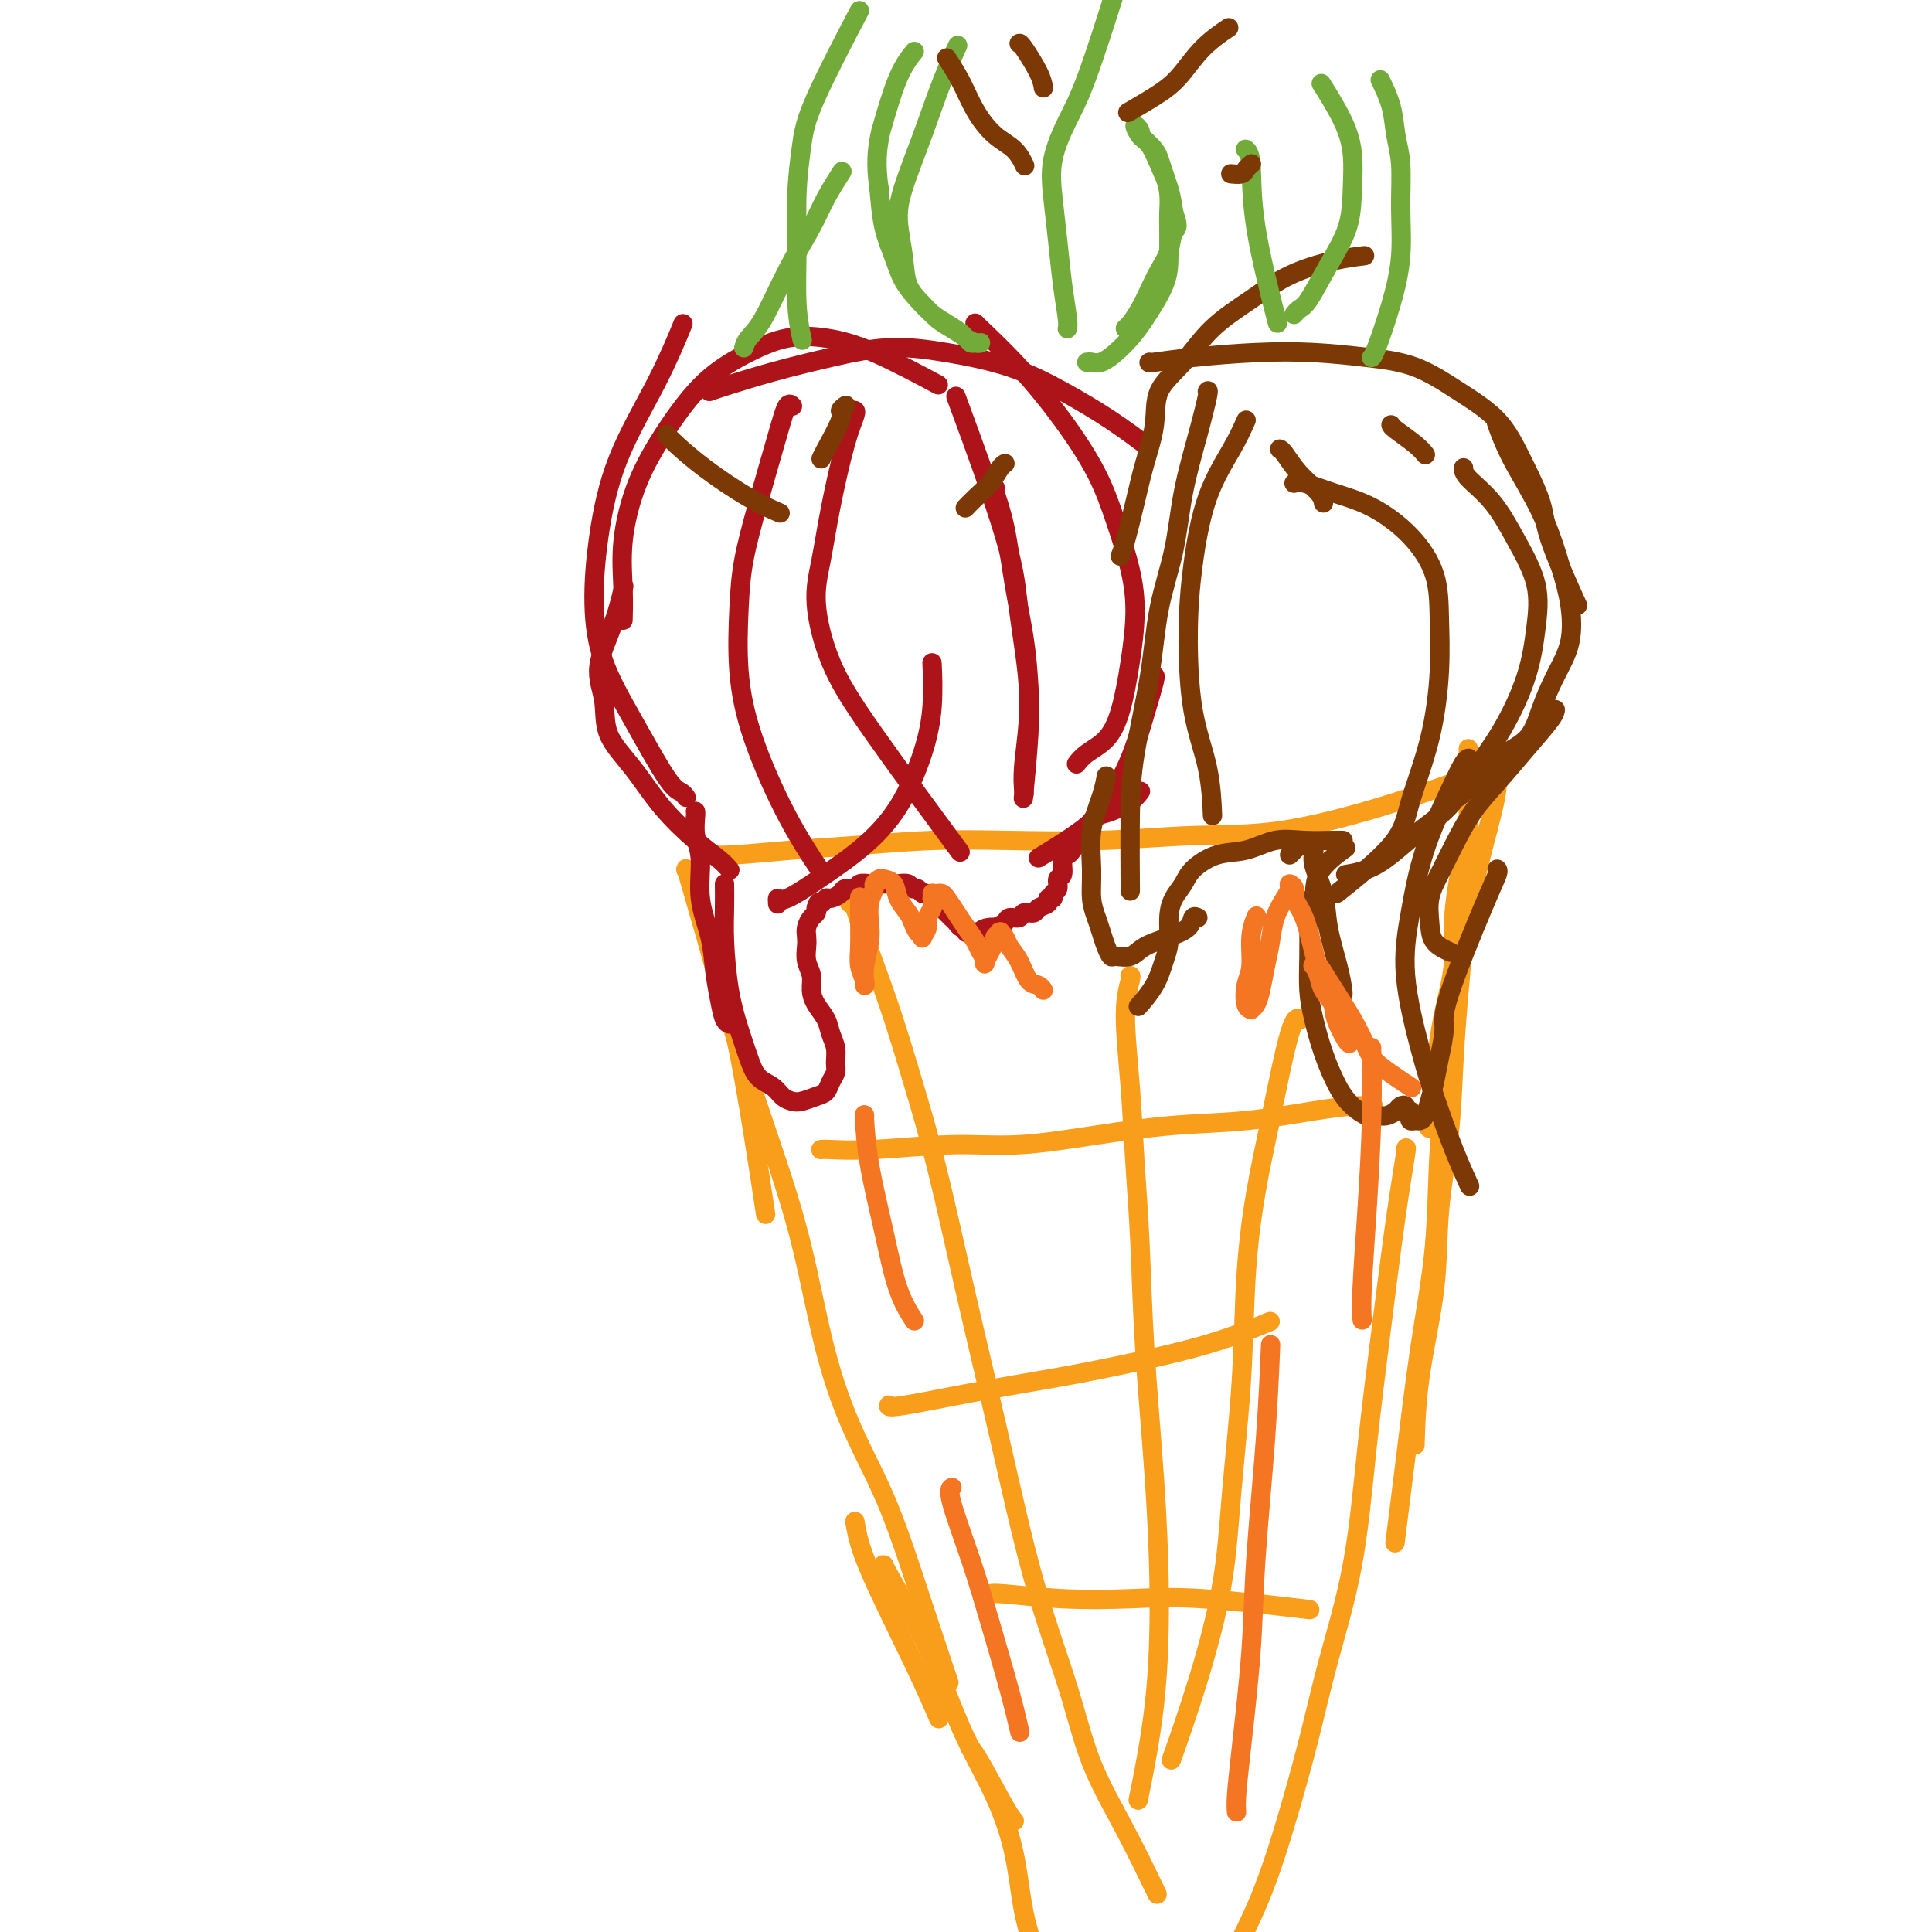 <svg viewBox='0 0 400 400' version='1.1' xmlns='http://www.w3.org/2000/svg' xmlns:xlink='http://www.w3.org/1999/xlink'><g fill='none' stroke='#F99E1B' stroke-width='4' stroke-linecap='round' stroke-linejoin='round'><path d='M147,177c-0.021,-0.002 -0.042,-0.003 0,0c0.042,0.003 0.146,0.012 0,0c-0.146,-0.012 -0.542,-0.045 0,0c0.542,0.045 2.022,0.170 5,0c2.978,-0.170 7.456,-0.633 12,-1c4.544,-0.367 9.156,-0.638 14,-1c4.844,-0.362 9.922,-0.815 15,-1c5.078,-0.185 10.156,-0.102 16,0c5.844,0.102 12.454,0.223 19,0c6.546,-0.223 13.027,-0.789 19,-1c5.973,-0.211 11.436,-0.067 18,-1c6.564,-0.933 14.229,-2.944 21,-5c6.771,-2.056 12.649,-4.159 15,-5c2.351,-0.841 1.176,-0.421 0,0'/><path d='M142,180c0.001,0.007 0.001,0.014 0,0c-0.001,-0.014 -0.004,-0.047 0,0c0.004,0.047 0.016,0.176 0,0c-0.016,-0.176 -0.060,-0.655 1,3c1.060,3.655 3.222,11.444 5,17c1.778,5.556 3.171,8.881 5,18c1.829,9.119 4.094,24.034 5,30c0.906,5.966 0.453,2.983 0,0'/><path d='M146,192c-0.006,0.026 -0.012,0.052 0,0c0.012,-0.052 0.043,-0.182 0,0c-0.043,0.182 -0.159,0.677 1,5c1.159,4.323 3.592,12.475 6,20c2.408,7.525 4.792,14.424 7,21c2.208,6.576 4.241,12.831 6,20c1.759,7.169 3.242,15.254 5,22c1.758,6.746 3.789,12.153 6,17c2.211,4.847 4.603,9.134 7,15c2.397,5.866 4.799,13.310 7,20c2.201,6.690 4.200,12.626 5,15c0.800,2.374 0.400,1.187 0,0'/><path d='M177,315c0.399,2.405 0.798,4.810 3,10c2.202,5.190 6.208,13.167 9,19c2.792,5.833 4.369,9.524 5,11c0.631,1.476 0.315,0.738 0,0'/><path d='M310,161c0.001,0.008 0.002,0.016 0,0c-0.002,-0.016 -0.007,-0.057 0,0c0.007,0.057 0.024,0.212 0,1c-0.024,0.788 -0.091,2.210 -1,6c-0.909,3.790 -2.662,9.950 -4,16c-1.338,6.050 -2.262,11.992 -3,18c-0.738,6.008 -1.289,12.082 -2,18c-0.711,5.918 -1.581,11.679 -2,18c-0.419,6.321 -0.386,13.202 -1,20c-0.614,6.798 -1.876,13.513 -3,21c-1.124,7.487 -2.110,15.747 -3,23c-0.890,7.253 -1.683,13.501 -2,16c-0.317,2.499 -0.159,1.250 0,0'/><path d='M291,238c-0.042,0.137 -0.083,0.275 0,0c0.083,-0.275 0.292,-0.961 0,1c-0.292,1.961 -1.085,6.570 -2,13c-0.915,6.430 -1.951,14.682 -3,23c-1.049,8.318 -2.110,16.702 -3,25c-0.890,8.298 -1.610,16.508 -3,24c-1.390,7.492 -3.451,14.265 -5,20c-1.549,5.735 -2.588,10.432 -4,16c-1.412,5.568 -3.199,12.009 -5,18c-1.801,5.991 -3.617,11.534 -6,17c-2.383,5.466 -5.334,10.856 -8,16c-2.666,5.144 -5.047,10.041 -6,12c-0.953,1.959 -0.476,0.979 0,0'/><path d='M296,233c-0.097,0.529 -0.194,1.057 0,0c0.194,-1.057 0.678,-3.700 1,-7c0.322,-3.300 0.482,-7.256 1,-11c0.518,-3.744 1.396,-7.277 2,-10c0.604,-2.723 0.936,-4.637 1,-7c0.064,-2.363 -0.141,-5.174 0,-8c0.141,-2.826 0.626,-5.666 1,-8c0.374,-2.334 0.636,-4.161 1,-6c0.364,-1.839 0.830,-3.689 1,-5c0.170,-1.311 0.046,-2.081 0,-3c-0.046,-0.919 -0.012,-1.986 0,-3c0.012,-1.014 0.003,-1.974 0,-3c-0.003,-1.026 -0.001,-2.117 0,-3c0.001,-0.883 0.000,-1.557 0,-2c-0.000,-0.443 0.000,-0.655 0,-1c-0.000,-0.345 -0.000,-0.825 0,-1c0.000,-0.175 0.001,-0.047 0,0c-0.001,0.047 -0.004,0.012 0,1c0.004,0.988 0.016,2.999 0,5c-0.016,2.001 -0.060,3.992 0,6c0.060,2.008 0.223,4.032 0,7c-0.223,2.968 -0.832,6.880 -1,10c-0.168,3.120 0.105,5.447 0,9c-0.105,3.553 -0.590,8.331 -1,13c-0.410,4.669 -0.747,9.228 -1,14c-0.253,4.772 -0.422,9.757 -1,15c-0.578,5.243 -1.567,10.745 -2,16c-0.433,5.255 -0.312,10.264 -1,16c-0.688,5.736 -2.185,12.198 -3,18c-0.815,5.802 -0.947,10.943 -1,13c-0.053,2.057 -0.026,1.028 0,0'/><path d='M183,324c-0.135,-0.144 -0.270,-0.287 1,2c1.270,2.287 3.944,7.005 6,11c2.056,3.995 3.495,7.268 5,11c1.505,3.732 3.078,7.924 5,12c1.922,4.076 4.195,8.038 6,12c1.805,3.962 3.141,7.926 4,12c0.859,4.074 1.239,8.259 2,12c0.761,3.741 1.903,7.038 3,10c1.097,2.962 2.150,5.588 3,8c0.850,2.412 1.498,4.611 2,7c0.502,2.389 0.858,4.968 1,6c0.142,1.032 0.071,0.516 0,0'/><path d='M201,362c0.024,0.024 0.049,0.049 0,0c-0.049,-0.049 -0.171,-0.171 0,0c0.171,0.171 0.633,0.633 2,3c1.367,2.367 3.637,6.637 5,9c1.363,2.363 1.818,2.818 2,3c0.182,0.182 0.091,0.091 0,0'/><path d='M176,187c-0.085,-0.018 -0.169,-0.035 0,0c0.169,0.035 0.592,0.123 1,1c0.408,0.877 0.802,2.543 2,6c1.198,3.457 3.200,8.705 5,14c1.800,5.295 3.399,10.636 5,16c1.601,5.364 3.204,10.752 5,18c1.796,7.248 3.783,16.355 6,26c2.217,9.645 4.663,19.829 7,30c2.337,10.171 4.564,20.328 7,29c2.436,8.672 5.081,15.860 7,22c1.919,6.140 3.112,11.233 5,16c1.888,4.767 4.470,9.206 7,14c2.530,4.794 5.009,9.941 6,12c0.991,2.059 0.496,1.029 0,0'/><path d='M234,202c0.010,-0.001 0.020,-0.003 0,0c-0.020,0.003 -0.069,0.010 0,0c0.069,-0.010 0.256,-0.037 0,1c-0.256,1.037 -0.956,3.136 -1,7c-0.044,3.864 0.569,9.491 1,15c0.431,5.509 0.680,10.899 1,16c0.320,5.101 0.712,9.914 1,16c0.288,6.086 0.472,13.444 1,22c0.528,8.556 1.398,18.309 2,27c0.602,8.691 0.934,16.319 1,24c0.066,7.681 -0.136,15.414 -1,23c-0.864,7.586 -2.390,15.025 -3,18c-0.610,2.975 -0.305,1.488 0,0'/><path d='M269,211c0.125,0.112 0.251,0.223 0,0c-0.251,-0.223 -0.878,-0.782 -2,3c-1.122,3.782 -2.738,11.904 -4,18c-1.262,6.096 -2.170,10.168 -3,15c-0.830,4.832 -1.581,10.426 -2,17c-0.419,6.574 -0.505,14.128 -1,22c-0.495,7.872 -1.398,16.062 -2,23c-0.602,6.938 -0.904,12.622 -2,19c-1.096,6.378 -2.987,13.448 -5,20c-2.013,6.552 -4.146,12.586 -5,15c-0.854,2.414 -0.427,1.207 0,0'/><path d='M170,238c0.016,-0.002 0.032,-0.005 0,0c-0.032,0.005 -0.113,0.017 0,0c0.113,-0.017 0.420,-0.063 2,0c1.580,0.063 4.432,0.234 9,0c4.568,-0.234 10.851,-0.874 16,-1c5.149,-0.126 9.166,0.261 14,0c4.834,-0.261 10.487,-1.170 16,-2c5.513,-0.830 10.886,-1.581 16,-2c5.114,-0.419 9.970,-0.504 15,-1c5.030,-0.496 10.235,-1.401 14,-2c3.765,-0.599 6.091,-0.892 8,-1c1.909,-0.108 3.403,-0.031 4,0c0.597,0.031 0.299,0.015 0,0'/><path d='M184,291c0.033,-0.071 0.065,-0.143 0,0c-0.065,0.143 -0.228,0.500 3,0c3.228,-0.500 9.847,-1.858 16,-3c6.153,-1.142 11.839,-2.068 17,-3c5.161,-0.932 9.796,-1.868 15,-3c5.204,-1.132 10.978,-2.459 16,-4c5.022,-1.541 9.292,-3.298 11,-4c1.708,-0.702 0.854,-0.351 0,0'/><path d='M205,330c-0.005,0.002 -0.010,0.004 0,0c0.010,-0.004 0.034,-0.015 0,0c-0.034,0.015 -0.127,0.055 0,0c0.127,-0.055 0.475,-0.203 3,0c2.525,0.203 7.226,0.759 12,1c4.774,0.241 9.620,0.168 14,0c4.380,-0.168 8.295,-0.430 15,0c6.705,0.430 16.202,1.551 20,2c3.798,0.449 1.899,0.224 0,0'/></g>
<g fill='none' stroke='#AD1419' stroke-width='4' stroke-linecap='round' stroke-linejoin='round'><path d='M151,180c-0.033,-0.040 -0.065,-0.079 0,0c0.065,0.079 0.228,0.277 0,0c-0.228,-0.277 -0.846,-1.030 -2,-2c-1.154,-0.970 -2.843,-2.158 -5,-4c-2.157,-1.842 -4.780,-4.337 -7,-7c-2.220,-2.663 -4.035,-5.493 -6,-8c-1.965,-2.507 -4.078,-4.690 -5,-7c-0.922,-2.310 -0.653,-4.746 -1,-7c-0.347,-2.254 -1.309,-4.326 -1,-7c0.309,-2.674 1.891,-5.951 3,-9c1.109,-3.049 1.745,-5.871 2,-7c0.255,-1.129 0.127,-0.564 0,0'/><path d='M142,165c-0.001,-0.002 -0.003,-0.004 0,0c0.003,0.004 0.009,0.013 0,0c-0.009,-0.013 -0.034,-0.050 0,0c0.034,0.050 0.126,0.185 0,0c-0.126,-0.185 -0.469,-0.689 -1,-1c-0.531,-0.311 -1.251,-0.427 -3,-3c-1.749,-2.573 -4.527,-7.601 -7,-12c-2.473,-4.399 -4.641,-8.169 -6,-12c-1.359,-3.831 -1.908,-7.721 -2,-12c-0.092,-4.279 0.274,-8.945 1,-14c0.726,-5.055 1.813,-10.499 4,-16c2.187,-5.501 5.473,-11.058 8,-16c2.527,-4.942 4.293,-9.269 5,-11c0.707,-1.731 0.353,-0.865 0,0'/><path d='M129,128c0.004,-0.122 0.008,-0.244 0,0c-0.008,0.244 -0.028,0.853 0,0c0.028,-0.853 0.103,-3.168 0,-6c-0.103,-2.832 -0.386,-6.183 0,-10c0.386,-3.817 1.440,-8.102 3,-12c1.560,-3.898 3.625,-7.410 6,-11c2.375,-3.590 5.061,-7.258 8,-10c2.939,-2.742 6.131,-4.559 9,-6c2.869,-1.441 5.415,-2.508 8,-3c2.585,-0.492 5.208,-0.410 8,0c2.792,0.410 5.752,1.149 10,3c4.248,1.851 9.785,4.815 12,6c2.215,1.185 1.107,0.593 0,0'/><path d='M147,81c-0.113,0.042 -0.226,0.084 0,0c0.226,-0.084 0.791,-0.294 3,-1c2.209,-0.706 6.060,-1.909 10,-3c3.940,-1.091 7.967,-2.072 12,-3c4.033,-0.928 8.070,-1.804 12,-2c3.930,-0.196 7.751,0.288 12,1c4.249,0.712 8.926,1.652 13,3c4.074,1.348 7.546,3.104 11,5c3.454,1.896 6.892,3.934 10,6c3.108,2.066 5.888,4.162 7,5c1.112,0.838 0.556,0.419 0,0'/><path d='M202,67c0.005,0.004 0.010,0.009 0,0c-0.010,-0.009 -0.035,-0.030 0,0c0.035,0.030 0.130,0.111 0,0c-0.130,-0.111 -0.485,-0.414 1,1c1.485,1.414 4.811,4.546 8,8c3.189,3.454 6.242,7.231 9,11c2.758,3.769 5.220,7.529 7,11c1.780,3.471 2.878,6.654 4,10c1.122,3.346 2.268,6.857 3,10c0.732,3.143 1.048,5.920 1,9c-0.048,3.080 -0.461,6.465 -1,10c-0.539,3.535 -1.202,7.221 -2,10c-0.798,2.779 -1.729,4.652 -3,6c-1.271,1.348 -2.881,2.171 -4,3c-1.119,0.829 -1.748,1.666 -2,2c-0.252,0.334 -0.126,0.167 0,0'/><path d='M239,140c-0.043,0.041 -0.087,0.082 0,0c0.087,-0.082 0.304,-0.286 0,1c-0.304,1.286 -1.130,4.062 -2,7c-0.870,2.938 -1.783,6.039 -3,9c-1.217,2.961 -2.739,5.783 -4,8c-1.261,2.217 -2.263,3.828 -5,6c-2.737,2.172 -7.211,4.906 -9,6c-1.789,1.094 -0.895,0.547 0,0'/><path d='M144,168c-0.001,-0.001 -0.001,-0.003 0,0c0.001,0.003 0.005,0.009 0,0c-0.005,-0.009 -0.017,-0.035 0,0c0.017,0.035 0.064,0.131 0,1c-0.064,0.869 -0.238,2.509 0,4c0.238,1.491 0.890,2.831 1,5c0.110,2.169 -0.322,5.166 0,8c0.322,2.834 1.396,5.506 2,8c0.604,2.494 0.736,4.812 1,7c0.264,2.188 0.658,4.246 1,6c0.342,1.754 0.630,3.203 1,4c0.370,0.797 0.820,0.942 1,1c0.180,0.058 0.090,0.029 0,0'/><path d='M150,183c0.018,1.570 0.035,3.140 0,5c-0.035,1.860 -0.124,4.011 0,7c0.124,2.989 0.460,6.817 1,10c0.540,3.183 1.285,5.721 2,8c0.715,2.279 1.399,4.299 2,6c0.601,1.701 1.119,3.084 2,4c0.881,0.916 2.126,1.367 3,2c0.874,0.633 1.376,1.450 2,2c0.624,0.550 1.371,0.835 2,1c0.629,0.165 1.139,0.210 2,0c0.861,-0.210 2.073,-0.674 3,-1c0.927,-0.326 1.570,-0.513 2,-1c0.430,-0.487 0.648,-1.274 1,-2c0.352,-0.726 0.838,-1.391 1,-2c0.162,-0.609 -0.002,-1.163 0,-2c0.002,-0.837 0.168,-1.956 0,-3c-0.168,-1.044 -0.671,-2.012 -1,-3c-0.329,-0.988 -0.484,-1.997 -1,-3c-0.516,-1.003 -1.392,-2.002 -2,-3c-0.608,-0.998 -0.947,-1.997 -1,-3c-0.053,-1.003 0.181,-2.012 0,-3c-0.181,-0.988 -0.778,-1.956 -1,-3c-0.222,-1.044 -0.070,-2.163 0,-3c0.070,-0.837 0.057,-1.390 0,-2c-0.057,-0.610 -0.160,-1.277 0,-2c0.160,-0.723 0.581,-1.502 1,-2c0.419,-0.498 0.834,-0.714 1,-1c0.166,-0.286 0.083,-0.643 0,-1'/><path d='M169,188c0.483,-1.864 0.692,-1.025 1,-1c0.308,0.025 0.717,-0.763 1,-1c0.283,-0.237 0.442,0.076 1,0c0.558,-0.076 1.516,-0.542 2,-1c0.484,-0.458 0.496,-0.907 1,-1c0.504,-0.093 1.502,0.171 2,0c0.498,-0.171 0.496,-0.778 1,-1c0.504,-0.222 1.515,-0.060 2,0c0.485,0.060 0.443,0.016 1,0c0.557,-0.016 1.711,-0.005 2,0c0.289,0.005 -0.288,0.006 0,0c0.288,-0.006 1.439,-0.017 2,0c0.561,0.017 0.531,0.061 1,0c0.469,-0.061 1.435,-0.227 2,0c0.565,0.227 0.728,0.848 1,1c0.272,0.152 0.651,-0.166 1,0c0.349,0.166 0.667,0.814 1,1c0.333,0.186 0.681,-0.091 1,0c0.319,0.091 0.610,0.549 1,1c0.390,0.451 0.879,0.895 1,1c0.121,0.105 -0.126,-0.130 0,0c0.126,0.130 0.625,0.626 1,1c0.375,0.374 0.625,0.626 1,1c0.375,0.374 0.875,0.870 1,1c0.125,0.130 -0.125,-0.105 0,0c0.125,0.105 0.625,0.550 1,1c0.375,0.450 0.625,0.905 1,1c0.375,0.095 0.874,-0.170 1,0c0.126,0.170 -0.120,0.777 0,1c0.120,0.223 0.606,0.064 1,0c0.394,-0.064 0.697,-0.032 1,0'/><path d='M202,193c2.588,1.611 1.060,0.638 1,0c-0.060,-0.638 1.350,-0.940 2,-1c0.650,-0.060 0.540,0.124 1,0c0.460,-0.124 1.489,-0.554 2,-1c0.511,-0.446 0.503,-0.907 1,-1c0.497,-0.093 1.500,0.183 2,0c0.500,-0.183 0.497,-0.823 1,-1c0.503,-0.177 1.512,0.111 2,0c0.488,-0.111 0.455,-0.622 1,-1c0.545,-0.378 1.667,-0.625 2,-1c0.333,-0.375 -0.122,-0.878 0,-1c0.122,-0.122 0.821,0.138 1,0c0.179,-0.138 -0.163,-0.674 0,-1c0.163,-0.326 0.831,-0.441 1,-1c0.169,-0.559 -0.162,-1.563 0,-2c0.162,-0.437 0.818,-0.306 1,-1c0.182,-0.694 -0.111,-2.212 0,-3c0.111,-0.788 0.625,-0.845 1,-1c0.375,-0.155 0.612,-0.409 1,-1c0.388,-0.591 0.929,-1.521 1,-2c0.071,-0.479 -0.327,-0.509 0,-1c0.327,-0.491 1.379,-1.444 2,-2c0.621,-0.556 0.811,-0.717 1,-1c0.189,-0.283 0.376,-0.689 1,-1c0.624,-0.311 1.684,-0.528 3,-1c1.316,-0.472 2.889,-1.199 4,-2c1.111,-0.801 1.761,-1.677 2,-2c0.239,-0.323 0.068,-0.092 0,0c-0.068,0.092 -0.034,0.046 0,0'/><path d='M164,84c-0.021,-0.024 -0.042,-0.048 0,0c0.042,0.048 0.148,0.169 0,0c-0.148,-0.169 -0.551,-0.628 -1,0c-0.449,0.628 -0.945,2.343 -2,6c-1.055,3.657 -2.669,9.257 -4,14c-1.331,4.743 -2.378,8.631 -3,12c-0.622,3.369 -0.817,6.221 -1,10c-0.183,3.779 -0.353,8.485 0,13c0.353,4.515 1.229,8.839 3,14c1.771,5.161 4.438,11.159 7,16c2.562,4.841 5.018,8.526 6,10c0.982,1.474 0.491,0.737 0,0'/><path d='M161,187c0.010,0.144 0.019,0.288 0,0c-0.019,-0.288 -0.068,-1.009 0,-1c0.068,0.009 0.252,0.747 2,0c1.748,-0.747 5.061,-2.979 8,-5c2.939,-2.021 5.506,-3.832 8,-6c2.494,-2.168 4.917,-4.694 7,-8c2.083,-3.306 3.826,-7.391 5,-11c1.174,-3.609 1.778,-6.741 2,-10c0.222,-3.259 0.064,-6.645 0,-8c-0.064,-1.355 -0.032,-0.677 0,0'/><path d='M206,101c0.048,0.021 0.096,0.042 0,0c-0.096,-0.042 -0.338,-0.146 0,1c0.338,1.146 1.254,3.541 2,7c0.746,3.459 1.320,7.983 2,12c0.680,4.017 1.464,7.527 2,11c0.536,3.473 0.824,6.910 1,10c0.176,3.090 0.240,5.832 0,10c-0.240,4.168 -0.783,9.762 -1,12c-0.217,2.238 -0.109,1.119 0,0'/><path d='M212,164c-0.001,-0.007 -0.002,-0.014 0,0c0.002,0.014 0.006,0.050 0,0c-0.006,-0.050 -0.023,-0.187 0,0c0.023,0.187 0.084,0.696 0,0c-0.084,-0.696 -0.315,-2.597 0,-6c0.315,-3.403 1.176,-8.307 1,-14c-0.176,-5.693 -1.387,-12.175 -2,-17c-0.613,-4.825 -0.627,-7.991 -3,-16c-2.373,-8.009 -7.107,-20.860 -9,-26c-1.893,-5.140 -0.947,-2.570 0,0'/><path d='M177,85c0.011,0.004 0.021,0.009 0,0c-0.021,-0.009 -0.075,-0.031 0,0c0.075,0.031 0.277,0.116 0,1c-0.277,0.884 -1.034,2.567 -2,6c-0.966,3.433 -2.139,8.618 -3,13c-0.861,4.382 -1.408,7.963 -2,11c-0.592,3.037 -1.228,5.532 -1,9c0.228,3.468 1.319,7.909 3,12c1.681,4.091 3.953,7.832 9,15c5.047,7.168 12.871,17.762 16,22c3.129,4.238 1.565,2.119 0,0'/></g>
<g fill='none' stroke='#7C3805' stroke-width='4' stroke-linecap='round' stroke-linejoin='round'><path d='M232,115c0.001,-0.003 0.002,-0.006 0,0c-0.002,0.006 -0.009,0.020 0,0c0.009,-0.020 0.032,-0.074 0,0c-0.032,0.074 -0.120,0.276 0,0c0.120,-0.276 0.449,-1.031 1,-3c0.551,-1.969 1.325,-5.154 2,-8c0.675,-2.846 1.251,-5.355 2,-8c0.749,-2.645 1.671,-5.427 2,-8c0.329,-2.573 0.065,-4.936 1,-7c0.935,-2.064 3.070,-3.827 5,-6c1.930,-2.173 3.656,-4.754 6,-7c2.344,-2.246 5.305,-4.157 8,-6c2.695,-1.843 5.124,-3.618 8,-5c2.876,-1.382 6.197,-2.372 9,-3c2.803,-0.628 5.086,-0.894 6,-1c0.914,-0.106 0.457,-0.053 0,0'/><path d='M238,75c-0.167,0.085 -0.334,0.169 1,0c1.334,-0.169 4.170,-0.592 8,-1c3.830,-0.408 8.653,-0.803 13,-1c4.347,-0.197 8.217,-0.198 12,0c3.783,0.198 7.480,0.593 11,1c3.520,0.407 6.863,0.824 10,2c3.137,1.176 6.069,3.110 9,5c2.931,1.890 5.862,3.734 8,6c2.138,2.266 3.485,4.952 5,8c1.515,3.048 3.200,6.456 4,9c0.800,2.544 0.715,4.223 2,8c1.285,3.777 3.938,9.650 5,12c1.062,2.350 0.531,1.175 0,0'/><path d='M310,88c0.050,0.143 0.100,0.287 0,0c-0.100,-0.287 -0.349,-1.003 0,0c0.349,1.003 1.297,3.726 3,7c1.703,3.274 4.160,7.101 6,11c1.840,3.899 3.061,7.871 4,11c0.939,3.129 1.594,5.414 2,8c0.406,2.586 0.563,5.471 0,8c-0.563,2.529 -1.845,4.701 -3,7c-1.155,2.299 -2.183,4.724 -3,7c-0.817,2.276 -1.423,4.402 -3,6c-1.577,1.598 -4.124,2.666 -6,4c-1.876,1.334 -3.079,2.932 -4,4c-0.921,1.068 -1.559,1.606 -2,2c-0.441,0.394 -0.684,0.644 -1,1c-0.316,0.356 -0.703,0.817 -1,1c-0.297,0.183 -0.503,0.088 1,-1c1.503,-1.088 4.715,-3.168 6,-4c1.285,-0.832 0.642,-0.416 0,0'/><path d='M322,147c-0.000,0.025 -0.001,0.049 0,0c0.001,-0.049 0.003,-0.172 0,0c-0.003,0.172 -0.010,0.638 -1,2c-0.990,1.362 -2.965,3.620 -5,6c-2.035,2.380 -4.132,4.883 -6,7c-1.868,2.117 -3.506,3.847 -5,6c-1.494,2.153 -2.844,4.730 -4,7c-1.156,2.270 -2.116,4.234 -3,6c-0.884,1.766 -1.690,3.335 -2,5c-0.310,1.665 -0.124,3.426 0,5c0.124,1.574 0.187,2.962 1,4c0.813,1.038 2.375,1.725 3,2c0.625,0.275 0.312,0.137 0,0'/><path d='M310,180c-0.036,-0.035 -0.072,-0.070 0,0c0.072,0.070 0.251,0.244 0,1c-0.251,0.756 -0.932,2.095 -3,7c-2.068,4.905 -5.524,13.375 -7,18c-1.476,4.625 -0.973,5.403 -1,7c-0.027,1.597 -0.585,4.011 -1,6c-0.415,1.989 -0.688,3.552 -1,5c-0.312,1.448 -0.662,2.781 -1,4c-0.338,1.219 -0.665,2.324 -1,3c-0.335,0.676 -0.677,0.923 -1,1c-0.323,0.077 -0.626,-0.017 -1,0c-0.374,0.017 -0.817,0.145 -1,0c-0.183,-0.145 -0.105,-0.561 0,-1c0.105,-0.439 0.236,-0.899 0,-1c-0.236,-0.101 -0.840,0.159 -1,0c-0.160,-0.159 0.123,-0.737 0,-1c-0.123,-0.263 -0.651,-0.213 -1,0c-0.349,0.213 -0.519,0.588 -1,1c-0.481,0.412 -1.272,0.861 -2,1c-0.728,0.139 -1.392,-0.032 -2,0c-0.608,0.032 -1.161,0.267 -2,0c-0.839,-0.267 -1.966,-1.038 -3,-2c-1.034,-0.962 -1.976,-2.117 -3,-4c-1.024,-1.883 -2.131,-4.493 -3,-7c-0.869,-2.507 -1.501,-4.909 -2,-7c-0.499,-2.091 -0.865,-3.871 -1,-6c-0.135,-2.129 -0.039,-4.608 0,-7c0.039,-2.392 0.019,-4.696 0,-7'/><path d='M271,191c-0.683,-6.169 0.611,-4.592 1,-5c0.389,-0.408 -0.126,-2.802 1,-5c1.126,-2.198 3.893,-4.199 5,-5c1.107,-0.801 0.553,-0.400 0,0'/><path d='M278,206c-0.001,0.001 -0.002,0.002 0,0c0.002,-0.002 0.008,-0.007 0,0c-0.008,0.007 -0.028,0.027 0,0c0.028,-0.027 0.105,-0.100 0,-1c-0.105,-0.900 -0.391,-2.626 -1,-5c-0.609,-2.374 -1.539,-5.396 -2,-8c-0.461,-2.604 -0.452,-4.789 -1,-7c-0.548,-2.211 -1.653,-4.449 -2,-6c-0.347,-1.551 0.066,-2.416 0,-3c-0.066,-0.584 -0.609,-0.886 -1,-1c-0.391,-0.114 -0.630,-0.041 -1,0c-0.370,0.041 -0.870,0.050 -1,0c-0.130,-0.050 0.109,-0.158 0,0c-0.109,0.158 -0.568,0.581 -1,1c-0.432,0.419 -0.838,0.834 -1,1c-0.162,0.166 -0.081,0.083 0,0'/><path d='M278,174c-0.022,-0.001 -0.044,-0.002 0,0c0.044,0.002 0.156,0.008 0,0c-0.156,-0.008 -0.578,-0.029 -2,0c-1.422,0.029 -3.845,0.108 -6,0c-2.155,-0.108 -4.044,-0.402 -6,0c-1.956,0.402 -3.981,1.499 -6,2c-2.019,0.501 -4.034,0.404 -6,1c-1.966,0.596 -3.885,1.885 -5,3c-1.115,1.115 -1.426,2.057 -2,3c-0.574,0.943 -1.412,1.885 -2,3c-0.588,1.115 -0.925,2.401 -1,4c-0.075,1.599 0.113,3.511 0,5c-0.113,1.489 -0.525,2.554 -1,4c-0.475,1.446 -1.012,3.274 -2,5c-0.988,1.726 -2.425,3.350 -3,4c-0.575,0.650 -0.287,0.325 0,0'/><path d='M248,190c-0.395,-0.178 -0.790,-0.355 -1,0c-0.210,0.355 -0.235,1.244 -1,2c-0.765,0.756 -2.271,1.381 -4,2c-1.729,0.619 -3.682,1.233 -5,2c-1.318,0.767 -2.002,1.689 -3,2c-0.998,0.311 -2.308,0.012 -3,0c-0.692,-0.012 -0.764,0.263 -1,0c-0.236,-0.263 -0.637,-1.064 -1,-2c-0.363,-0.936 -0.687,-2.009 -1,-3c-0.313,-0.991 -0.613,-1.902 -1,-3c-0.387,-1.098 -0.860,-2.382 -1,-4c-0.140,-1.618 0.054,-3.569 0,-6c-0.054,-2.431 -0.355,-5.342 0,-8c0.355,-2.658 1.365,-5.062 2,-7c0.635,-1.938 0.896,-3.411 1,-4c0.104,-0.589 0.052,-0.295 0,0'/><path d='M250,81c0.010,-0.014 0.021,-0.028 0,0c-0.021,0.028 -0.073,0.099 0,0c0.073,-0.099 0.272,-0.367 0,1c-0.272,1.367 -1.016,4.370 -2,8c-0.984,3.630 -2.207,7.888 -3,12c-0.793,4.112 -1.155,8.078 -2,12c-0.845,3.922 -2.174,7.799 -3,12c-0.826,4.201 -1.150,8.725 -2,14c-0.850,5.275 -2.228,11.300 -3,16c-0.772,4.700 -0.939,8.073 -1,13c-0.061,4.927 -0.018,11.408 0,14c0.018,2.592 0.009,1.296 0,0'/><path d='M258,87c-0.784,1.744 -1.568,3.487 -3,6c-1.432,2.513 -3.512,5.794 -5,10c-1.488,4.206 -2.385,9.335 -3,14c-0.615,4.665 -0.949,8.866 -1,14c-0.051,5.134 0.182,11.201 1,16c0.818,4.799 2.220,8.331 3,12c0.780,3.669 0.937,7.477 1,9c0.063,1.523 0.031,0.762 0,0'/><path d='M268,100c0.025,-0.012 0.051,-0.025 0,0c-0.051,0.025 -0.178,0.086 0,0c0.178,-0.086 0.661,-0.319 2,0c1.339,0.319 3.536,1.190 6,2c2.464,0.810 5.197,1.561 8,3c2.803,1.439 5.675,3.568 8,6c2.325,2.432 4.101,5.166 5,8c0.899,2.834 0.919,5.768 1,9c0.081,3.232 0.223,6.762 0,11c-0.223,4.238 -0.811,9.182 -2,14c-1.189,4.818 -2.978,9.508 -4,13c-1.022,3.492 -1.275,5.786 -4,9c-2.725,3.214 -7.921,7.347 -10,9c-2.079,1.653 -1.039,0.827 0,0'/><path d='M303,97c0.006,-0.124 0.013,-0.249 0,0c-0.013,0.249 -0.045,0.870 1,2c1.045,1.130 3.166,2.769 5,5c1.834,2.231 3.381,5.055 5,8c1.619,2.945 3.308,6.011 4,9c0.692,2.989 0.385,5.902 0,9c-0.385,3.098 -0.849,6.382 -2,10c-1.151,3.618 -2.989,7.570 -5,11c-2.011,3.430 -4.196,6.337 -6,9c-1.804,2.663 -3.226,5.081 -5,7c-1.774,1.919 -3.898,3.337 -6,5c-2.102,1.663 -4.182,3.569 -6,5c-1.818,1.431 -3.374,2.385 -5,3c-1.626,0.615 -3.322,0.890 -4,1c-0.678,0.110 -0.339,0.055 0,0'/><path d='M304,157c0.057,-0.006 0.115,-0.012 0,0c-0.115,0.012 -0.401,0.042 -1,1c-0.599,0.958 -1.510,2.844 -3,6c-1.490,3.156 -3.558,7.581 -5,12c-1.442,4.419 -2.259,8.833 -3,13c-0.741,4.167 -1.407,8.088 -1,13c0.407,4.912 1.885,10.816 3,15c1.115,4.184 1.866,6.647 3,10c1.134,3.353 2.652,7.595 4,11c1.348,3.405 2.528,5.973 3,7c0.472,1.027 0.236,0.514 0,0'/></g>
<g fill='none' stroke='#73AB3A' stroke-width='4' stroke-linecap='round' stroke-linejoin='round'><path d='M166,70c0.008,0.036 0.016,0.072 0,0c-0.016,-0.072 -0.058,-0.251 0,0c0.058,0.251 0.214,0.933 0,0c-0.214,-0.933 -0.800,-3.480 -1,-7c-0.200,-3.520 -0.014,-8.014 0,-12c0.014,-3.986 -0.146,-7.463 0,-11c0.146,-3.537 0.596,-7.134 1,-10c0.404,-2.866 0.763,-5.002 3,-10c2.237,-4.998 6.354,-12.856 8,-16c1.646,-3.144 0.823,-1.572 0,0'/><path d='M284,74c-0.039,0.017 -0.077,0.035 0,0c0.077,-0.035 0.270,-0.122 1,-2c0.730,-1.878 1.996,-5.547 3,-9c1.004,-3.453 1.745,-6.690 2,-10c0.255,-3.310 0.022,-6.691 0,-10c-0.022,-3.309 0.165,-6.544 0,-9c-0.165,-2.456 -0.683,-4.133 -1,-6c-0.317,-1.867 -0.431,-3.926 -1,-6c-0.569,-2.074 -1.591,-4.164 -2,-5c-0.409,-0.836 -0.204,-0.418 0,0'/><path d='M198,10c0.248,-0.536 0.496,-1.073 0,0c-0.496,1.073 -1.737,3.755 -3,7c-1.263,3.245 -2.547,7.053 -4,11c-1.453,3.947 -3.074,8.033 -4,11c-0.926,2.967 -1.157,4.815 -1,7c0.157,2.185 0.702,4.707 1,7c0.298,2.293 0.349,4.358 1,6c0.651,1.642 1.900,2.860 3,4c1.100,1.140 2.049,2.200 3,3c0.951,0.800 1.905,1.339 3,2c1.095,0.661 2.332,1.445 3,2c0.668,0.555 0.765,0.882 1,1c0.235,0.118 0.606,0.029 1,0c0.394,-0.029 0.812,0.004 1,0c0.188,-0.004 0.147,-0.046 0,0c-0.147,0.046 -0.398,0.179 -1,0c-0.602,-0.179 -1.553,-0.669 -2,-1c-0.447,-0.331 -0.388,-0.503 -1,-1c-0.612,-0.497 -1.893,-1.321 -3,-2c-1.107,-0.679 -2.041,-1.214 -3,-2c-0.959,-0.786 -1.945,-1.824 -3,-3c-1.055,-1.176 -2.180,-2.490 -3,-4c-0.820,-1.510 -1.336,-3.214 -2,-5c-0.664,-1.786 -1.475,-3.653 -2,-6c-0.525,-2.347 -0.762,-5.173 -1,-8'/><path d='M182,39c-0.798,-5.086 -0.294,-8.302 0,-10c0.294,-1.698 0.378,-1.878 1,-4c0.622,-2.122 1.783,-6.187 3,-9c1.217,-2.813 2.491,-4.375 3,-5c0.509,-0.625 0.255,-0.312 0,0'/><path d='M225,75c0.267,-0.042 0.534,-0.083 1,0c0.466,0.083 1.130,0.291 2,0c0.870,-0.291 1.946,-1.083 3,-2c1.054,-0.917 2.086,-1.961 3,-3c0.914,-1.039 1.709,-2.072 3,-4c1.291,-1.928 3.079,-4.749 4,-7c0.921,-2.251 0.976,-3.932 1,-6c0.024,-2.068 0.017,-4.522 0,-6c-0.017,-1.478 -0.045,-1.981 0,-3c0.045,-1.019 0.163,-2.553 0,-4c-0.163,-1.447 -0.608,-2.808 -1,-4c-0.392,-1.192 -0.731,-2.217 -1,-3c-0.269,-0.783 -0.469,-1.326 -1,-2c-0.531,-0.674 -1.394,-1.481 -2,-2c-0.606,-0.519 -0.955,-0.751 -1,-1c-0.045,-0.249 0.214,-0.515 0,-1c-0.214,-0.485 -0.902,-1.191 -1,-1c-0.098,0.191 0.394,1.278 1,2c0.606,0.722 1.327,1.080 2,2c0.673,0.920 1.296,2.401 2,4c0.704,1.599 1.487,3.314 2,5c0.513,1.686 0.757,3.343 1,5'/><path d='M243,44c1.273,3.499 0.454,3.247 0,4c-0.454,0.753 -0.545,2.509 -1,4c-0.455,1.491 -1.274,2.715 -2,4c-0.726,1.285 -1.357,2.632 -2,4c-0.643,1.368 -1.297,2.759 -2,4c-0.703,1.241 -1.457,2.333 -2,3c-0.543,0.667 -0.877,0.910 -1,1c-0.123,0.090 -0.035,0.026 0,0c0.035,-0.026 0.018,-0.013 0,0'/><path d='M221,68c-0.002,0.005 -0.003,0.010 0,0c0.003,-0.010 0.012,-0.036 0,0c-0.012,0.036 -0.045,0.133 0,0c0.045,-0.133 0.167,-0.496 0,-2c-0.167,-1.504 -0.625,-4.147 -1,-7c-0.375,-2.853 -0.669,-5.914 -1,-9c-0.331,-3.086 -0.701,-6.195 -1,-9c-0.299,-2.805 -0.528,-5.304 0,-8c0.528,-2.696 1.812,-5.589 3,-8c1.188,-2.411 2.282,-4.342 4,-9c1.718,-4.658 4.062,-12.045 5,-15c0.938,-2.955 0.469,-1.477 0,0'/><path d='M268,65c-0.077,0.096 -0.154,0.192 0,0c0.154,-0.192 0.538,-0.671 1,-1c0.462,-0.329 1.000,-0.508 2,-2c1.000,-1.492 2.460,-4.296 4,-7c1.540,-2.704 3.158,-5.307 4,-8c0.842,-2.693 0.908,-5.476 1,-8c0.092,-2.524 0.210,-4.790 0,-7c-0.210,-2.210 -0.749,-4.364 -2,-7c-1.251,-2.636 -3.215,-5.753 -4,-7c-0.785,-1.247 -0.393,-0.623 0,0'/><path d='M258,31c-0.115,-0.089 -0.230,-0.179 0,0c0.230,0.179 0.804,0.625 1,3c0.196,2.375 0.014,6.678 1,13c0.986,6.322 3.139,14.663 4,18c0.861,3.337 0.431,1.668 0,0'/><path d='M154,72c0.199,-0.633 0.398,-1.266 1,-2c0.602,-0.734 1.608,-1.571 3,-4c1.392,-2.429 3.168,-6.452 5,-10c1.832,-3.548 3.718,-6.621 5,-9c1.282,-2.379 1.961,-4.064 3,-6c1.039,-1.936 2.440,-4.125 3,-5c0.560,-0.875 0.280,-0.438 0,0'/></g>
<g fill='none' stroke='#7C3805' stroke-width='4' stroke-linecap='round' stroke-linejoin='round'><path d='M196,12c1.021,1.568 2.043,3.135 3,5c0.957,1.865 1.850,4.027 3,6c1.150,1.973 2.556,3.756 4,5c1.444,1.244 2.927,1.950 4,3c1.073,1.050 1.735,2.443 2,3c0.265,0.557 0.132,0.279 0,0'/><path d='M211,9c0.113,-0.054 0.226,-0.107 1,1c0.774,1.107 2.208,3.375 3,5c0.792,1.625 0.940,2.607 1,3c0.060,0.393 0.030,0.196 0,0'/><path d='M254,6c-0.009,0.006 -0.017,0.011 0,0c0.017,-0.011 0.060,-0.040 0,0c-0.060,0.040 -0.222,0.149 0,0c0.222,-0.149 0.829,-0.554 0,0c-0.829,0.554 -3.095,2.068 -5,4c-1.905,1.932 -3.449,4.281 -5,6c-1.551,1.719 -3.110,2.809 -5,4c-1.890,1.191 -4.111,2.483 -5,3c-0.889,0.517 -0.444,0.258 0,0'/><path d='M255,36c0.055,0.006 0.109,0.012 0,0c-0.109,-0.012 -0.383,-0.042 0,0c0.383,0.042 1.422,0.156 2,0c0.578,-0.156 0.694,-0.580 1,-1c0.306,-0.420 0.802,-0.834 1,-1c0.198,-0.166 0.099,-0.083 0,0'/><path d='M265,93c-0.053,-0.020 -0.105,-0.040 0,0c0.105,0.040 0.368,0.141 1,1c0.632,0.859 1.633,2.478 3,4c1.367,1.522 3.099,2.948 4,4c0.901,1.052 0.972,1.729 1,2c0.028,0.271 0.014,0.135 0,0'/><path d='M288,88c0.002,0.010 0.004,0.021 0,0c-0.004,-0.021 -0.015,-0.072 0,0c0.015,0.072 0.056,0.267 1,1c0.944,0.733 2.793,2.005 4,3c1.207,0.995 1.774,1.713 2,2c0.226,0.287 0.113,0.144 0,0'/><path d='M138,90c0.391,0.437 0.781,0.874 2,2c1.219,1.126 3.265,2.941 6,5c2.735,2.059 6.159,4.362 9,6c2.841,1.638 5.097,2.611 6,3c0.903,0.389 0.451,0.195 0,0'/><path d='M175,84c-0.036,0.026 -0.073,0.052 0,0c0.073,-0.052 0.254,-0.182 0,0c-0.254,0.182 -0.944,0.676 -1,1c-0.056,0.324 0.521,0.479 0,2c-0.521,1.521 -2.140,4.410 -3,6c-0.860,1.590 -0.960,1.883 -1,2c-0.040,0.117 -0.020,0.059 0,0'/><path d='M208,96c-0.019,0.011 -0.039,0.023 0,0c0.039,-0.023 0.136,-0.079 0,0c-0.136,0.079 -0.506,0.295 -1,1c-0.494,0.705 -1.112,1.900 -2,3c-0.888,1.100 -2.047,2.104 -3,3c-0.953,0.896 -1.701,1.685 -2,2c-0.299,0.315 -0.150,0.158 0,0'/></g>
<g fill='none' stroke='#F47623' stroke-width='4' stroke-linecap='round' stroke-linejoin='round'><path d='M179,231c-0.040,-0.256 -0.080,-0.513 0,1c0.080,1.513 0.281,4.795 1,9c0.719,4.205 1.956,9.333 3,14c1.044,4.667 1.897,8.872 3,12c1.103,3.128 2.458,5.179 3,6c0.542,0.821 0.271,0.410 0,0'/><path d='M197,308c-0.026,0.015 -0.052,0.030 0,0c0.052,-0.030 0.181,-0.104 0,0c-0.181,0.104 -0.672,0.386 0,3c0.672,2.614 2.506,7.560 4,12c1.494,4.440 2.648,8.376 4,13c1.352,4.624 2.902,9.937 4,14c1.098,4.063 1.742,6.875 2,8c0.258,1.125 0.129,0.562 0,0'/><path d='M256,375c0.001,0.012 0.002,0.024 0,0c-0.002,-0.024 -0.008,-0.085 0,0c0.008,0.085 0.028,0.316 0,0c-0.028,-0.316 -0.106,-1.179 0,-3c0.106,-1.821 0.396,-4.599 1,-10c0.604,-5.401 1.521,-13.425 2,-20c0.479,-6.575 0.520,-11.700 1,-19c0.480,-7.300 1.398,-16.773 2,-25c0.602,-8.227 0.886,-15.208 1,-18c0.114,-2.792 0.057,-1.396 0,0'/><path d='M282,273c-0.006,-0.088 -0.012,-0.176 0,0c0.012,0.176 0.042,0.616 0,0c-0.042,-0.616 -0.155,-2.289 0,-6c0.155,-3.711 0.578,-9.458 1,-16c0.422,-6.542 0.844,-13.877 1,-20c0.156,-6.123 0.044,-11.035 0,-13c-0.044,-1.965 -0.022,-0.982 0,0'/><path d='M178,186c-0.001,0.080 -0.001,0.160 0,0c0.001,-0.160 0.004,-0.558 0,0c-0.004,0.558 -0.015,2.074 0,4c0.015,1.926 0.057,4.263 0,6c-0.057,1.737 -0.211,2.874 0,4c0.211,1.126 0.788,2.242 1,3c0.212,0.758 0.061,1.158 0,1c-0.061,-0.158 -0.030,-0.873 0,-1c0.030,-0.127 0.060,0.336 0,0c-0.060,-0.336 -0.208,-1.470 0,-3c0.208,-1.530 0.773,-3.456 1,-5c0.227,-1.544 0.117,-2.704 0,-4c-0.117,-1.296 -0.240,-2.726 0,-4c0.240,-1.274 0.842,-2.393 1,-3c0.158,-0.607 -0.127,-0.704 0,-1c0.127,-0.296 0.668,-0.791 1,-1c0.332,-0.209 0.456,-0.131 1,0c0.544,0.131 1.507,0.315 2,1c0.493,0.685 0.514,1.872 1,3c0.486,1.128 1.435,2.199 2,3c0.565,0.801 0.744,1.333 1,2c0.256,0.667 0.589,1.469 1,2c0.411,0.531 0.898,0.791 1,1c0.102,0.209 -0.183,0.365 0,0c0.183,-0.365 0.832,-1.253 1,-2c0.168,-0.747 -0.147,-1.355 0,-2c0.147,-0.645 0.756,-1.327 1,-2c0.244,-0.673 0.122,-1.336 0,-2'/><path d='M193,186c0.417,-1.311 -0.040,-1.088 0,-1c0.040,0.088 0.577,0.043 1,0c0.423,-0.043 0.733,-0.082 1,0c0.267,0.082 0.491,0.287 1,1c0.509,0.713 1.304,1.935 2,3c0.696,1.065 1.295,1.974 2,3c0.705,1.026 1.517,2.170 2,3c0.483,0.830 0.636,1.348 1,2c0.364,0.652 0.938,1.439 1,2c0.062,0.561 -0.390,0.897 0,0c0.390,-0.897 1.620,-3.025 2,-4c0.380,-0.975 -0.091,-0.795 0,-1c0.091,-0.205 0.745,-0.796 1,-1c0.255,-0.204 0.113,-0.023 0,0c-0.113,0.023 -0.196,-0.113 0,0c0.196,0.113 0.672,0.474 1,1c0.328,0.526 0.508,1.216 1,2c0.492,0.784 1.295,1.660 2,3c0.705,1.340 1.313,3.143 2,4c0.687,0.857 1.454,0.769 2,1c0.546,0.231 0.870,0.780 1,1c0.130,0.220 0.065,0.110 0,0'/><path d='M260,190c0.121,-0.295 0.242,-0.591 0,0c-0.242,0.591 -0.845,2.067 -1,4c-0.155,1.933 0.140,4.322 0,6c-0.140,1.678 -0.714,2.644 -1,4c-0.286,1.356 -0.284,3.102 0,4c0.284,0.898 0.850,0.947 1,1c0.150,0.053 -0.114,0.108 0,0c0.114,-0.108 0.607,-0.380 1,-1c0.393,-0.620 0.686,-1.587 1,-3c0.314,-1.413 0.648,-3.271 1,-5c0.352,-1.729 0.720,-3.329 1,-5c0.280,-1.671 0.472,-3.412 1,-5c0.528,-1.588 1.394,-3.023 2,-4c0.606,-0.977 0.953,-1.496 1,-2c0.047,-0.504 -0.205,-0.993 0,-1c0.205,-0.007 0.869,0.468 1,1c0.131,0.532 -0.270,1.121 0,2c0.270,0.879 1.210,2.049 2,4c0.790,1.951 1.431,4.683 2,7c0.569,2.317 1.067,4.219 2,6c0.933,1.781 2.303,3.441 3,5c0.697,1.559 0.723,3.016 1,4c0.277,0.984 0.805,1.496 1,2c0.195,0.504 0.056,1.001 0,1c-0.056,-0.001 -0.028,-0.501 0,-1'/><path d='M279,214c1.435,4.547 -0.978,0.416 -2,-2c-1.022,-2.416 -0.653,-3.116 -1,-4c-0.347,-0.884 -1.411,-1.951 -2,-3c-0.589,-1.049 -0.705,-2.080 -1,-3c-0.295,-0.920 -0.771,-1.728 -1,-2c-0.229,-0.272 -0.213,-0.008 0,0c0.213,0.008 0.622,-0.242 1,0c0.378,0.242 0.726,0.974 2,3c1.274,2.026 3.473,5.345 5,8c1.527,2.655 2.382,4.645 3,6c0.618,1.355 1.001,2.075 2,3c0.999,0.925 2.615,2.057 4,3c1.385,0.943 2.539,1.698 3,2c0.461,0.302 0.231,0.151 0,0'/></g>
</svg>